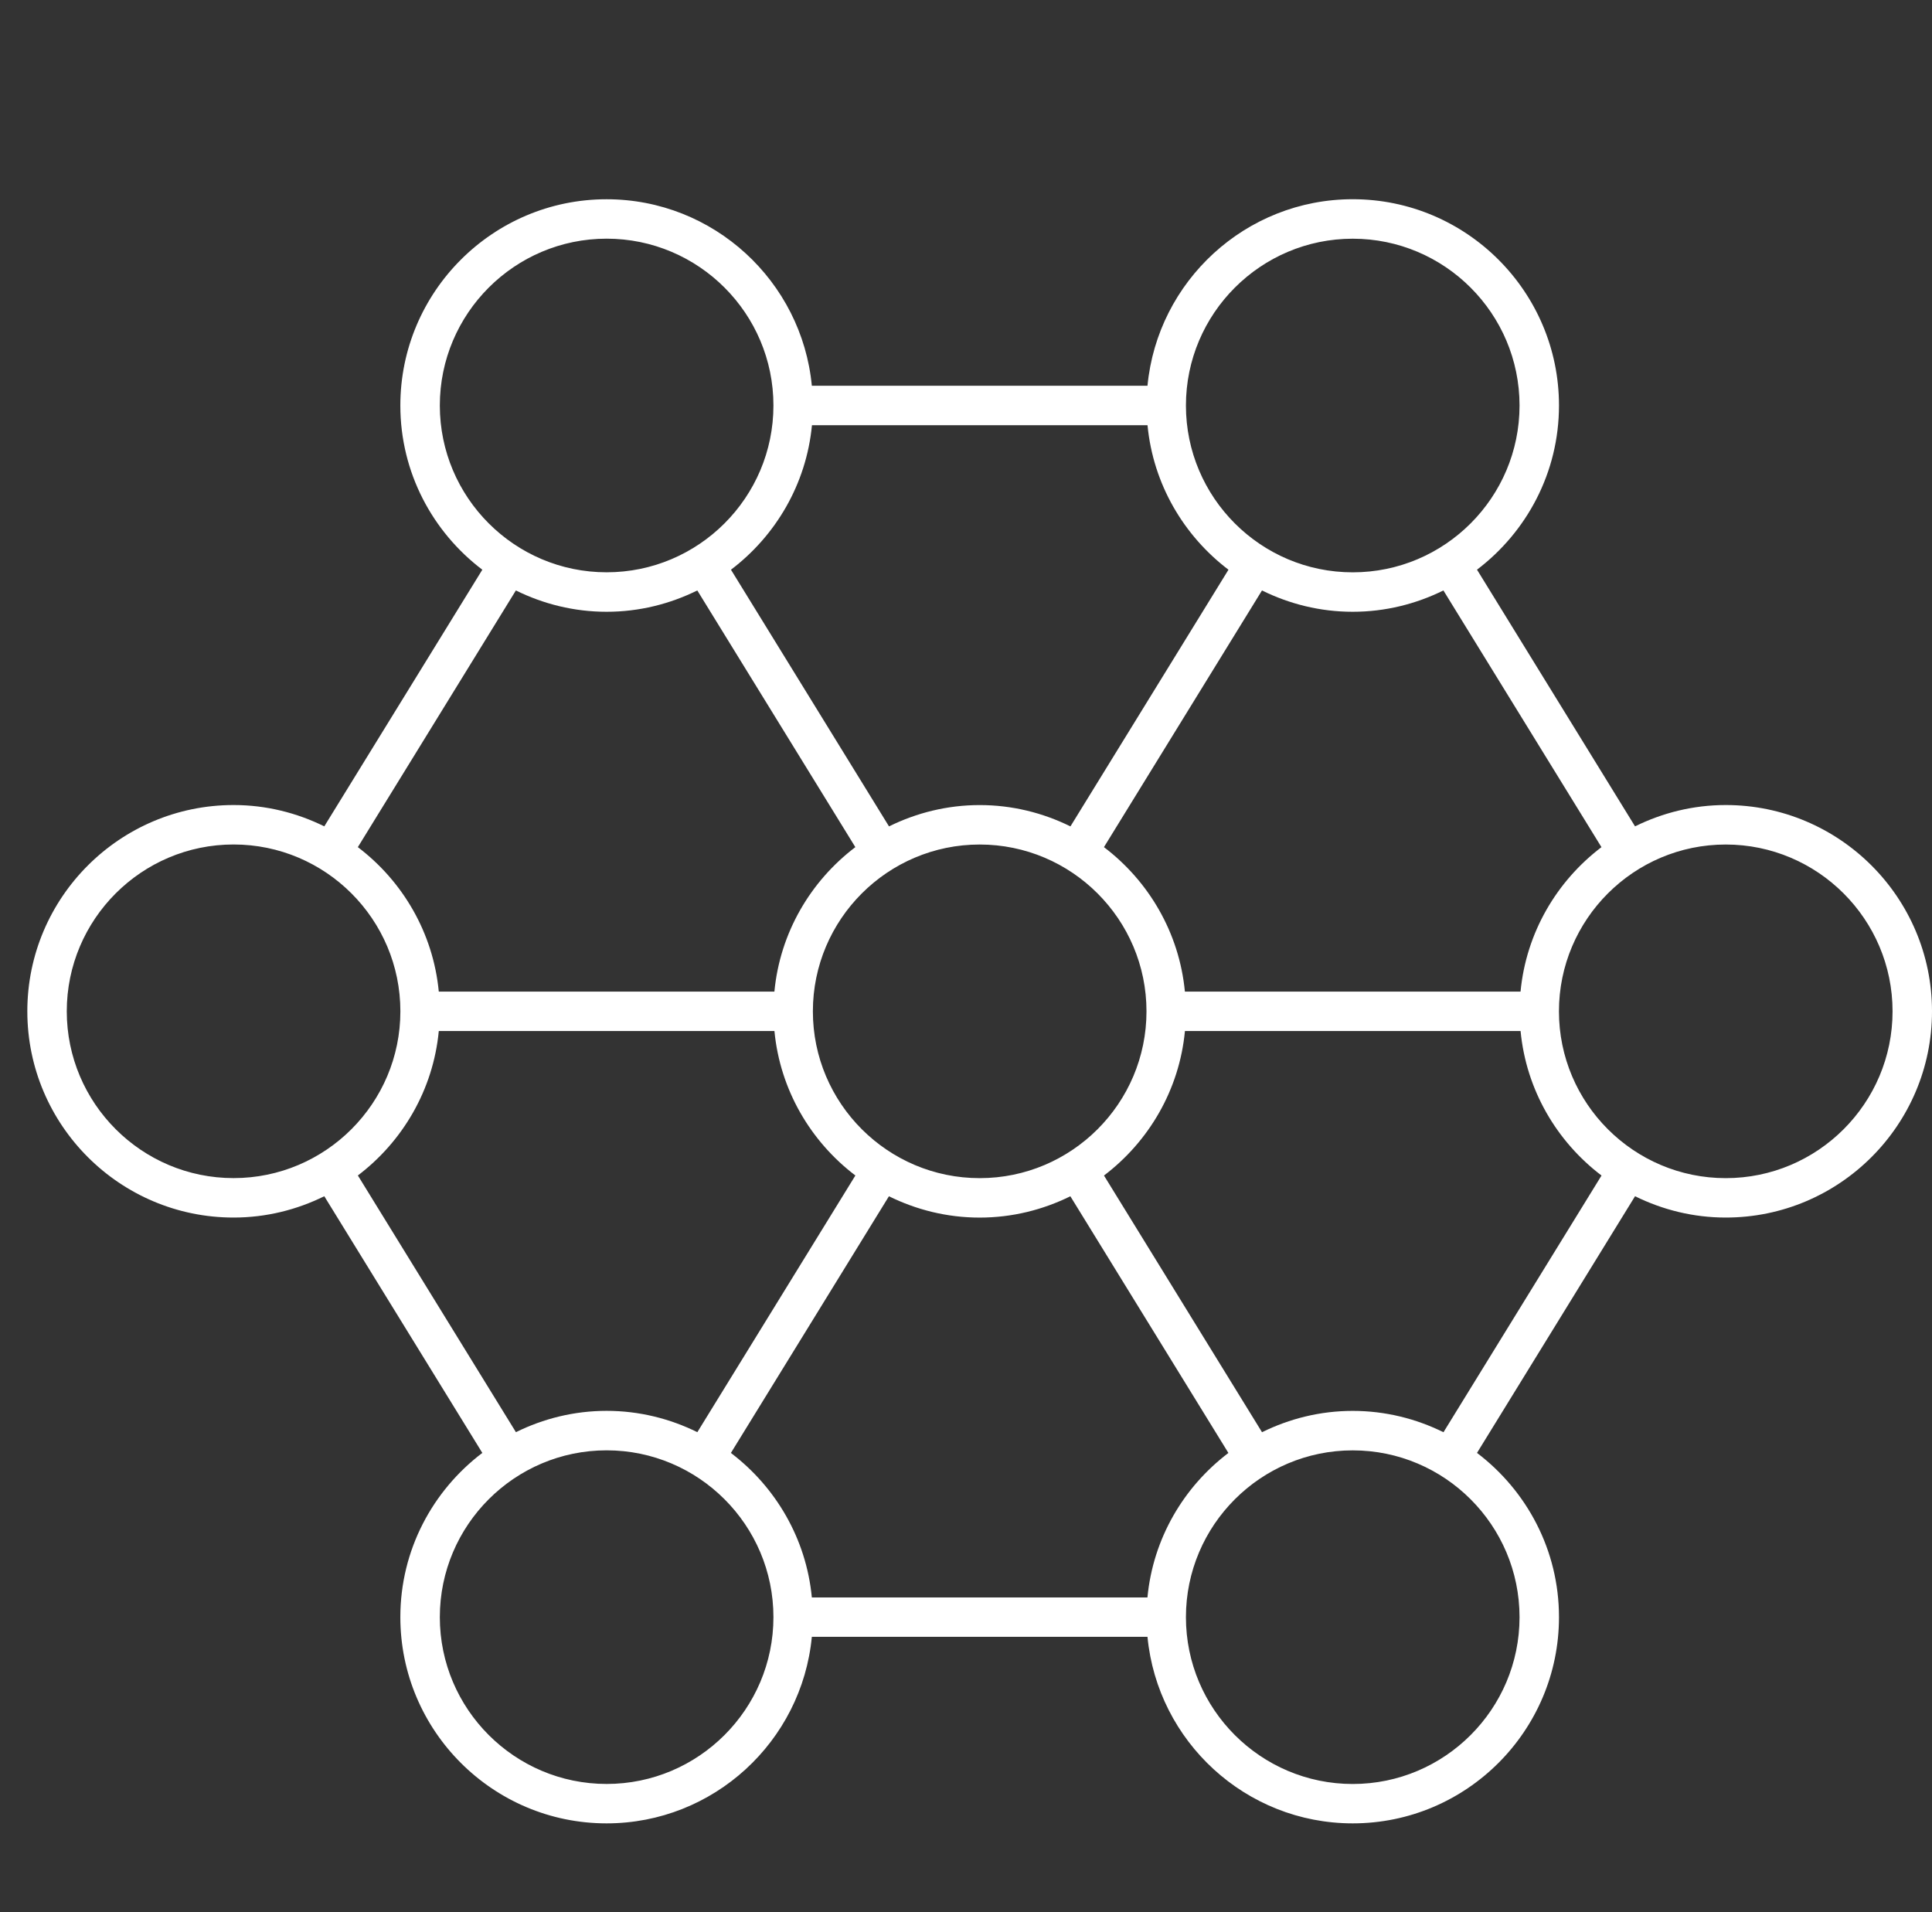<?xml version="1.0" encoding="UTF-8"?><svg id="Layer_2" xmlns="http://www.w3.org/2000/svg" viewBox="0 0 524.57 519.2"><rect x="0" y="0" width="524.57" height="519.2" fill="#333333" stroke="none"/><defs><style>.cls-1{fill:#fff;}</style></defs><g id="icon"><path class="cls-1" d="M63.42,330.57c8.85,0,17.19-2.12,24.63-5.79l42.91,69.69c-13.49,10.23-22.26,26.38-22.26,44.58,0,30.88,25.12,56,56,56,29.07,0,53.02-22.27,55.73-50.65h91.13c2.71,28.37,26.66,50.65,55.73,50.65,30.88,0,56-25.12,56-56,0-18.2-8.77-34.35-22.26-44.58l42.91-69.69c7.44,3.67,15.79,5.79,24.63,5.79,30.88,0,56-25.12,56-56s-25.12-56-56-56c-8.85,0-17.19,2.12-24.63,5.79l-42.91-69.69c13.49-10.23,22.26-26.38,22.26-44.58,0-30.88-25.12-56-56-56-29.07,0-53.02,22.27-55.73,50.65h-91.13c-2.71-28.37-26.66-50.64-55.73-50.64-30.88,0-56,25.12-56,56,0,18.2,8.77,34.35,22.26,44.58l-42.91,69.68c-7.44-3.67-15.79-5.79-24.63-5.79-30.88,0-56,25.12-56,56s25.12,56,56,56Zm45.29-56c0,24.97-20.32,45.29-45.29,45.29s-45.29-20.32-45.29-45.29,20.32-45.29,45.29-45.29,45.29,20.32,45.29,45.29Zm-11.55,44.58c12.15-9.22,20.46-23.23,21.98-39.23h91.13c1.53,16,9.84,30.01,21.98,39.23l-42.91,69.69c-7.44-3.67-15.79-5.79-24.63-5.79s-17.19,2.12-24.63,5.79l-42.91-69.69ZM164.71,64.8c24.98,0,45.29,20.32,45.29,45.29s-20.32,45.29-45.29,45.29-45.29-20.32-45.29-45.29,20.32-45.29,45.29-45.29Zm55.73,50.65h91.13c1.53,16,9.84,30.01,21.98,39.23l-42.91,69.69c-7.44-3.67-15.79-5.79-24.63-5.79s-17.19,2.12-24.63,5.79l-42.91-69.69c12.15-9.22,20.46-23.23,21.99-39.23h0Zm101.56-5.35c0-24.97,20.32-45.29,45.29-45.29s45.29,20.32,45.29,45.29-20.32,45.29-45.29,45.29-45.29-20.32-45.29-45.29Zm45.29,374.26c-24.98,0-45.29-20.32-45.29-45.29s20.32-45.29,45.29-45.29,45.29,20.32,45.29,45.29-20.32,45.29-45.29,45.29Zm-55.73-50.65h-91.13c-1.53-16-9.84-30.01-21.98-39.23l42.91-69.69c7.44,3.67,15.79,5.79,24.63,5.79s17.19-2.12,24.63-5.79l42.91,69.69c-12.15,9.22-20.46,23.23-21.98,39.23h0Zm-101.56,5.35c0,24.97-20.32,45.29-45.29,45.29s-45.29-20.32-45.29-45.29,20.32-45.29,45.29-45.29,45.29,20.32,45.29,45.29Zm10.71-164.48c0-24.97,20.32-45.29,45.29-45.29s45.29,20.32,45.29,45.29-20.32,45.29-45.29,45.29-45.29-20.32-45.29-45.29h0Zm171.21,114.27c-7.44-3.67-15.79-5.79-24.63-5.79s-17.19,2.12-24.63,5.79l-42.91-69.69c12.15-9.22,20.46-23.23,21.98-39.23h91.13c1.53,16,9.83,30.01,21.98,39.23l-42.91,69.69Zm31.36-114.27c0-24.97,20.32-45.29,45.29-45.29s45.29,20.32,45.29,45.29-20.32,45.29-45.29,45.29-45.29-20.32-45.29-45.29Zm11.55-44.58c-12.15,9.22-20.46,23.23-21.98,39.23h-91.13c-1.53-16-9.83-30.01-21.98-39.23l42.91-69.69c7.44,3.67,15.79,5.79,24.63,5.79s17.19-2.12,24.63-5.79l42.91,69.69ZM140.07,160.31c7.44,3.67,15.79,5.79,24.63,5.79s17.19-2.12,24.63-5.79l42.91,69.69c-12.15,9.22-20.46,23.23-21.98,39.23H119.14c-1.53-16-9.83-30.01-21.98-39.23l42.91-69.69Z"/></g></svg>